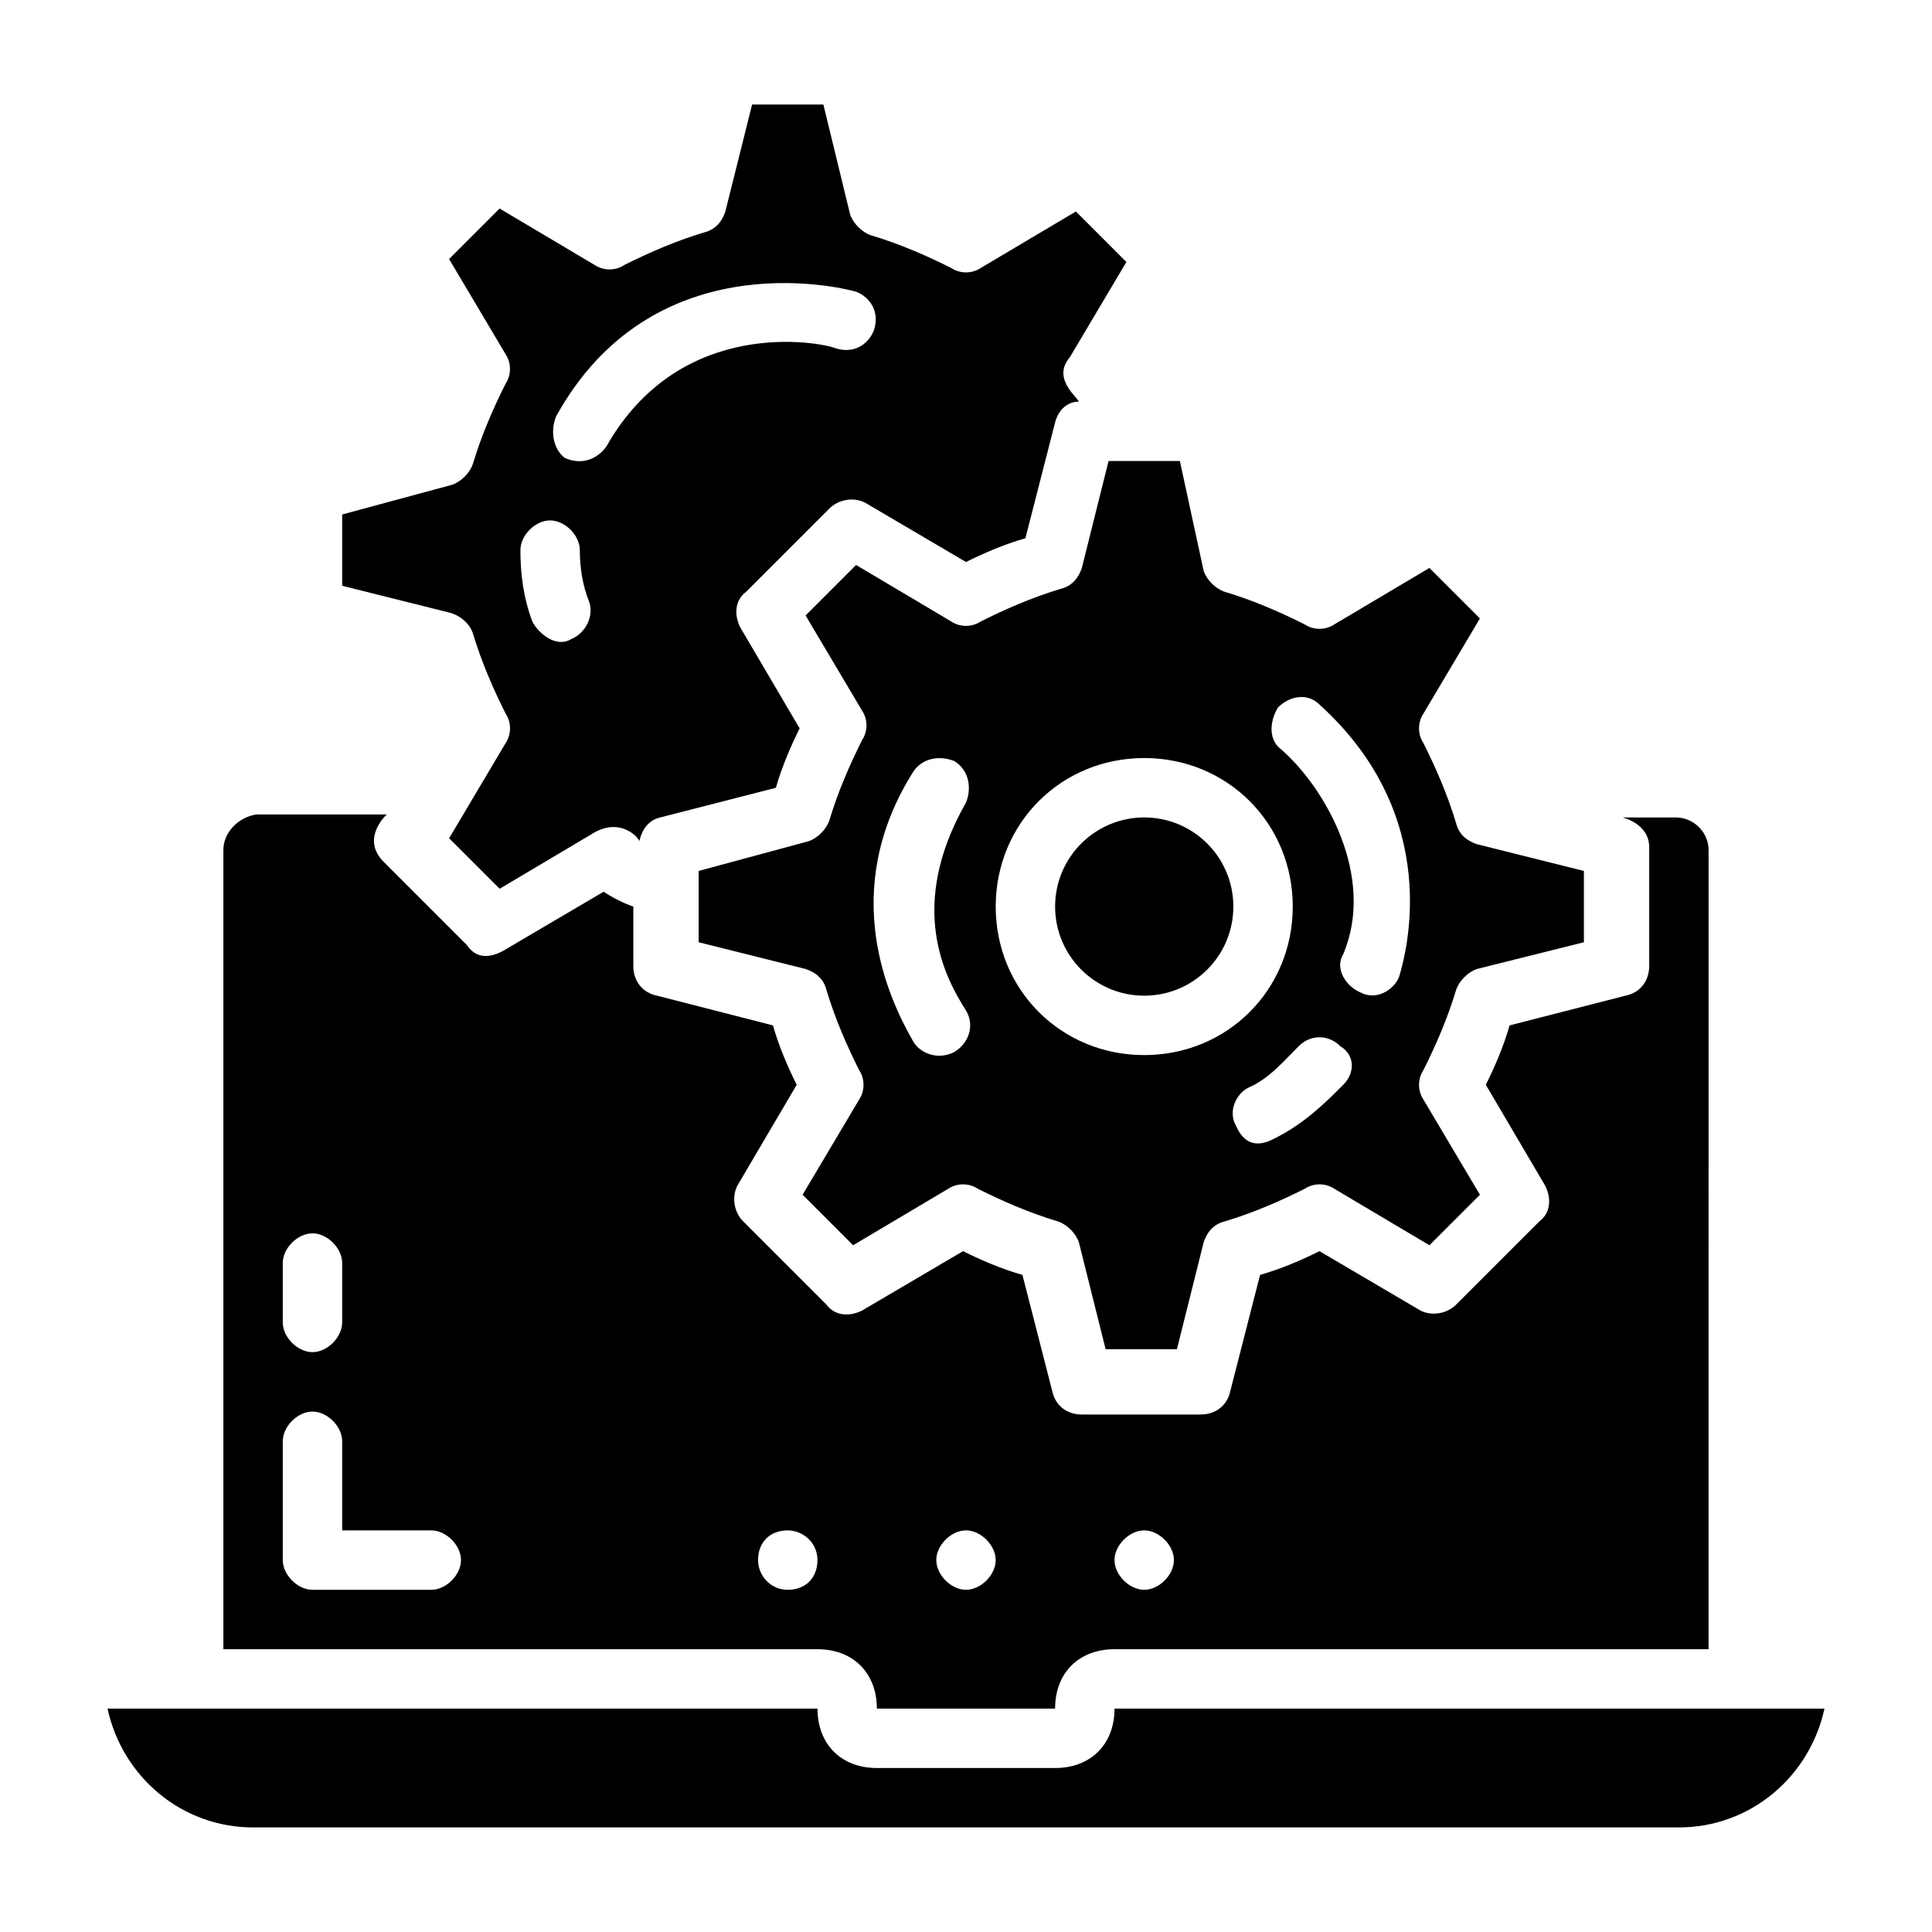 <?xml version="1.0" encoding="UTF-8"?>
<!-- Uploaded to: SVG Repo, www.svgrepo.com, Generator: SVG Repo Mixer Tools -->
<svg fill="#000000" width="800px" height="800px" version="1.1" viewBox="144 144 512 512" xmlns="http://www.w3.org/2000/svg">
 <g>
  <path d="m430.7 294.51c-0.789 2.363-2.363 4.723-5.512 5.512-7.871 2.363-14.957 5.512-21.254 8.66-2.363 1.574-5.512 1.574-7.871 0l-25.191-14.957-13.383 13.383 14.957 25.191c1.574 2.363 1.574 5.512 0 7.871-3.148 6.297-6.297 13.383-8.66 21.254-0.789 2.363-3.148 4.723-5.512 5.512l-29.125 7.871v18.895l28.34 7.086c2.363 0.789 4.723 2.363 5.512 5.512 2.363 7.871 5.512 14.957 8.66 21.254 1.574 2.363 1.574 5.512 0 7.871l-14.957 25.191 13.383 13.383 25.191-14.957c2.363-1.574 5.512-1.574 7.871 0 6.297 3.148 13.383 6.297 21.254 8.66 2.363 0.789 4.723 3.148 5.512 5.512l7.086 28.34h18.895l7.086-28.34c0.789-2.363 2.363-4.723 5.512-5.512 7.871-2.363 14.957-5.512 21.254-8.66 2.363-1.574 5.512-1.574 7.871 0l25.191 14.957 13.383-13.383-14.957-25.191c-1.574-2.363-1.574-5.512 0-7.871 3.148-6.297 6.297-13.383 8.66-21.254 0.789-2.363 3.148-4.723 5.512-5.512l28.34-7.086v-18.895l-28.34-7.086c-2.363-0.789-4.723-2.363-5.512-5.512-2.363-7.871-5.512-14.957-8.66-21.254-1.574-2.363-1.574-5.512 0-7.871l14.957-25.191-13.383-13.383-25.191 14.957c-2.363 1.574-5.512 1.574-7.871 0-6.297-3.148-13.383-6.297-21.254-8.66-2.363-0.789-4.723-3.148-5.512-5.512l-6.305-29.121h-18.895zm-30.699 117.29c2.363 3.938 0.789 8.66-3.148 11.02-4.723 2.363-9.445 0-11.02-3.148-6.297-11.02-19.68-39.359 0-70.848 2.363-3.938 7.086-4.723 11.02-3.148 3.938 2.363 4.723 7.086 3.148 11.02-15.746 27.555-5.512 46.449 0 55.105zm99.973 19.684c-4.723 4.723-10.234 10.234-18.105 14.168-1.574 0.789-7.086 3.938-10.234-3.148-2.363-3.938 0-8.66 3.148-10.234 5.512-2.363 9.445-7.086 13.383-11.02 3.148-3.148 7.871-3.148 11.02 0 3.938 2.359 3.938 7.082 0.789 10.234zm-17.316-99.977c3.148-3.148 7.871-3.938 11.02-0.789 33.062 29.914 22.828 66.125 21.254 71.637-0.789 3.148-5.512 7.086-10.234 4.723-3.938-1.574-7.086-6.297-4.723-10.234 8.66-20.469-4.723-44.082-16.531-54.316-3.148-2.359-3.148-7.082-0.785-11.02zm3.934 52.742c0 22.043-17.32 39.359-39.359 39.359-22.043 0-39.359-17.32-39.359-39.359 0-22.043 17.32-39.359 39.359-39.359 22.043 0 39.359 17.316 39.359 39.359z"/>
  <path d="m269.32 311.83c2.363 7.871 5.512 14.957 8.66 21.254 1.574 2.363 1.574 5.512 0 7.871l-14.957 25.191 13.383 13.383 25.191-14.957c7.086-3.938 11.809 1.574 11.809 2.363 0.789-3.148 2.363-5.512 5.512-6.297l30.699-7.871c1.574-5.512 3.938-11.02 6.297-15.742l-15.742-26.766c-1.574-3.148-1.574-7.086 1.574-9.445l22.043-22.043c2.363-2.363 6.297-3.148 9.445-1.574l26.766 15.742c4.723-2.363 10.234-4.723 15.742-6.297l7.871-30.699c0.789-3.148 3.148-5.512 6.297-5.512-0.789-1.574-7.086-6.297-2.363-11.809l14.957-25.191-13.383-13.383-25.191 14.957c-2.363 1.574-5.512 1.574-7.871 0-6.297-3.148-13.383-6.297-21.254-8.66-2.363-0.789-4.723-3.148-5.512-5.512l-7.086-29.125h-18.895l-7.086 28.34c-0.789 2.363-2.363 4.723-5.512 5.512-7.871 2.363-14.957 5.512-21.254 8.66-2.363 1.574-5.512 1.574-7.871 0l-25.191-14.957-13.383 13.383 14.957 25.191c1.574 2.363 1.574 5.512 0 7.871-3.148 6.297-6.297 13.383-8.66 21.254-0.789 2.363-3.148 4.723-5.512 5.512l-29.117 7.867v18.895l28.34 7.086c3.148 0.785 5.508 3.144 6.297 5.508zm22.039-57.465c25.191-45.656 73.996-34.637 79.508-33.062 3.938 1.574 6.297 5.512 4.723 10.234-1.574 3.938-5.512 6.297-10.234 4.723-3.938-1.574-40.934-8.66-60.613 25.977-1.574 2.363-5.512 5.512-11.02 3.148-3.148-2.363-3.938-7.086-2.363-11.02zm-1.574 27.551c3.938 0 7.871 3.938 7.871 7.871 0 4.723 0.789 9.445 2.363 13.383 1.574 3.938-0.789 8.66-4.723 10.234-3.938 2.363-8.66-1.574-10.234-4.723-2.359-6.297-3.148-12.598-3.148-18.895 0-3.934 3.938-7.871 7.871-7.871z"/>
  <path d="m376.38 596.8h47.23c0-9.445 6.297-15.742 15.742-15.742h157.44l0.004-211.76c0-4.723-3.938-8.66-8.66-8.66h-14.168s7.086 1.574 7.086 7.871v31.488c0 3.938-2.363 7.086-6.297 7.871l-30.699 7.871c-1.574 5.512-3.938 11.02-6.297 15.742l15.742 26.766c1.574 3.148 1.574 7.086-1.574 9.445l-22.043 22.043c-2.363 2.363-6.297 3.148-9.445 1.574l-26.766-15.742c-4.723 2.363-10.234 4.723-15.742 6.297l-7.871 30.699c-0.789 3.938-3.938 6.297-7.871 6.297h-31.488c-3.938 0-7.086-2.363-7.871-6.297l-7.871-30.699c-5.512-1.574-11.02-3.938-15.742-6.297l-26.766 15.742c-3.148 1.574-7.086 1.574-9.445-1.574l-22.043-22.043c-2.363-2.363-3.148-6.297-1.574-9.445l15.742-26.766c-2.363-4.723-4.723-10.234-6.297-15.742l-30.699-7.871c-3.938-0.789-6.297-3.938-6.297-7.871v-15.742c-2.363-0.789-5.512-2.363-7.871-3.938l-26.766 15.742c-1.574 0.789-6.297 3.148-9.445-1.574l-22.043-22.043c-6.297-6.297 0.789-12.594 0.789-12.594l-34.652 0.004c-4.723 0.785-8.656 4.723-8.656 9.445v211.76h157.44c9.445 0 15.742 6.297 15.742 15.746zm70.848-47.234c3.938 0 7.871 3.938 7.871 7.871 0 3.938-3.938 7.871-7.871 7.871-3.938 0-7.871-3.938-7.871-7.871s3.934-7.871 7.871-7.871zm-47.23 0c3.938 0 7.871 3.938 7.871 7.871 0 3.938-3.938 7.871-7.871 7.871-3.938 0-7.871-3.938-7.871-7.871-0.004-3.934 3.934-7.871 7.871-7.871zm-181.06-70.848c0-3.938 3.938-7.871 7.871-7.871 3.938 0 7.871 3.938 7.871 7.871v15.742c0 3.938-3.938 7.871-7.871 7.871-3.938 0-7.871-3.938-7.871-7.871zm39.359 86.594h-31.488c-3.938 0-7.871-3.938-7.871-7.871v-31.488c0-3.938 3.938-7.871 7.871-7.871 3.938 0 7.871 3.938 7.871 7.871v23.617h23.617c3.938 0 7.871 3.938 7.871 7.871 0.004 3.934-3.934 7.871-7.871 7.871zm94.465 0c-4.723 0-7.871-3.938-7.871-7.871 0-4.723 3.148-7.871 7.871-7.871 3.938 0 7.871 3.148 7.871 7.871s-3.148 7.871-7.871 7.871z"/>
  <path d="m439.36 596.8c0 9.445-6.297 15.742-15.742 15.742h-47.23c-9.445 0-15.742-6.297-15.742-15.742h-188.15c3.938 18.105 19.68 31.488 38.574 31.488h377.86c18.895 0 34.637-13.383 38.574-31.488z"/>
  <path d="m470.85 384.25c0 13.043-10.574 23.617-23.617 23.617s-23.617-10.574-23.617-23.617c0-13.043 10.574-23.617 23.617-23.617s23.617 10.574 23.617 23.617"/>
 </g>
</svg>